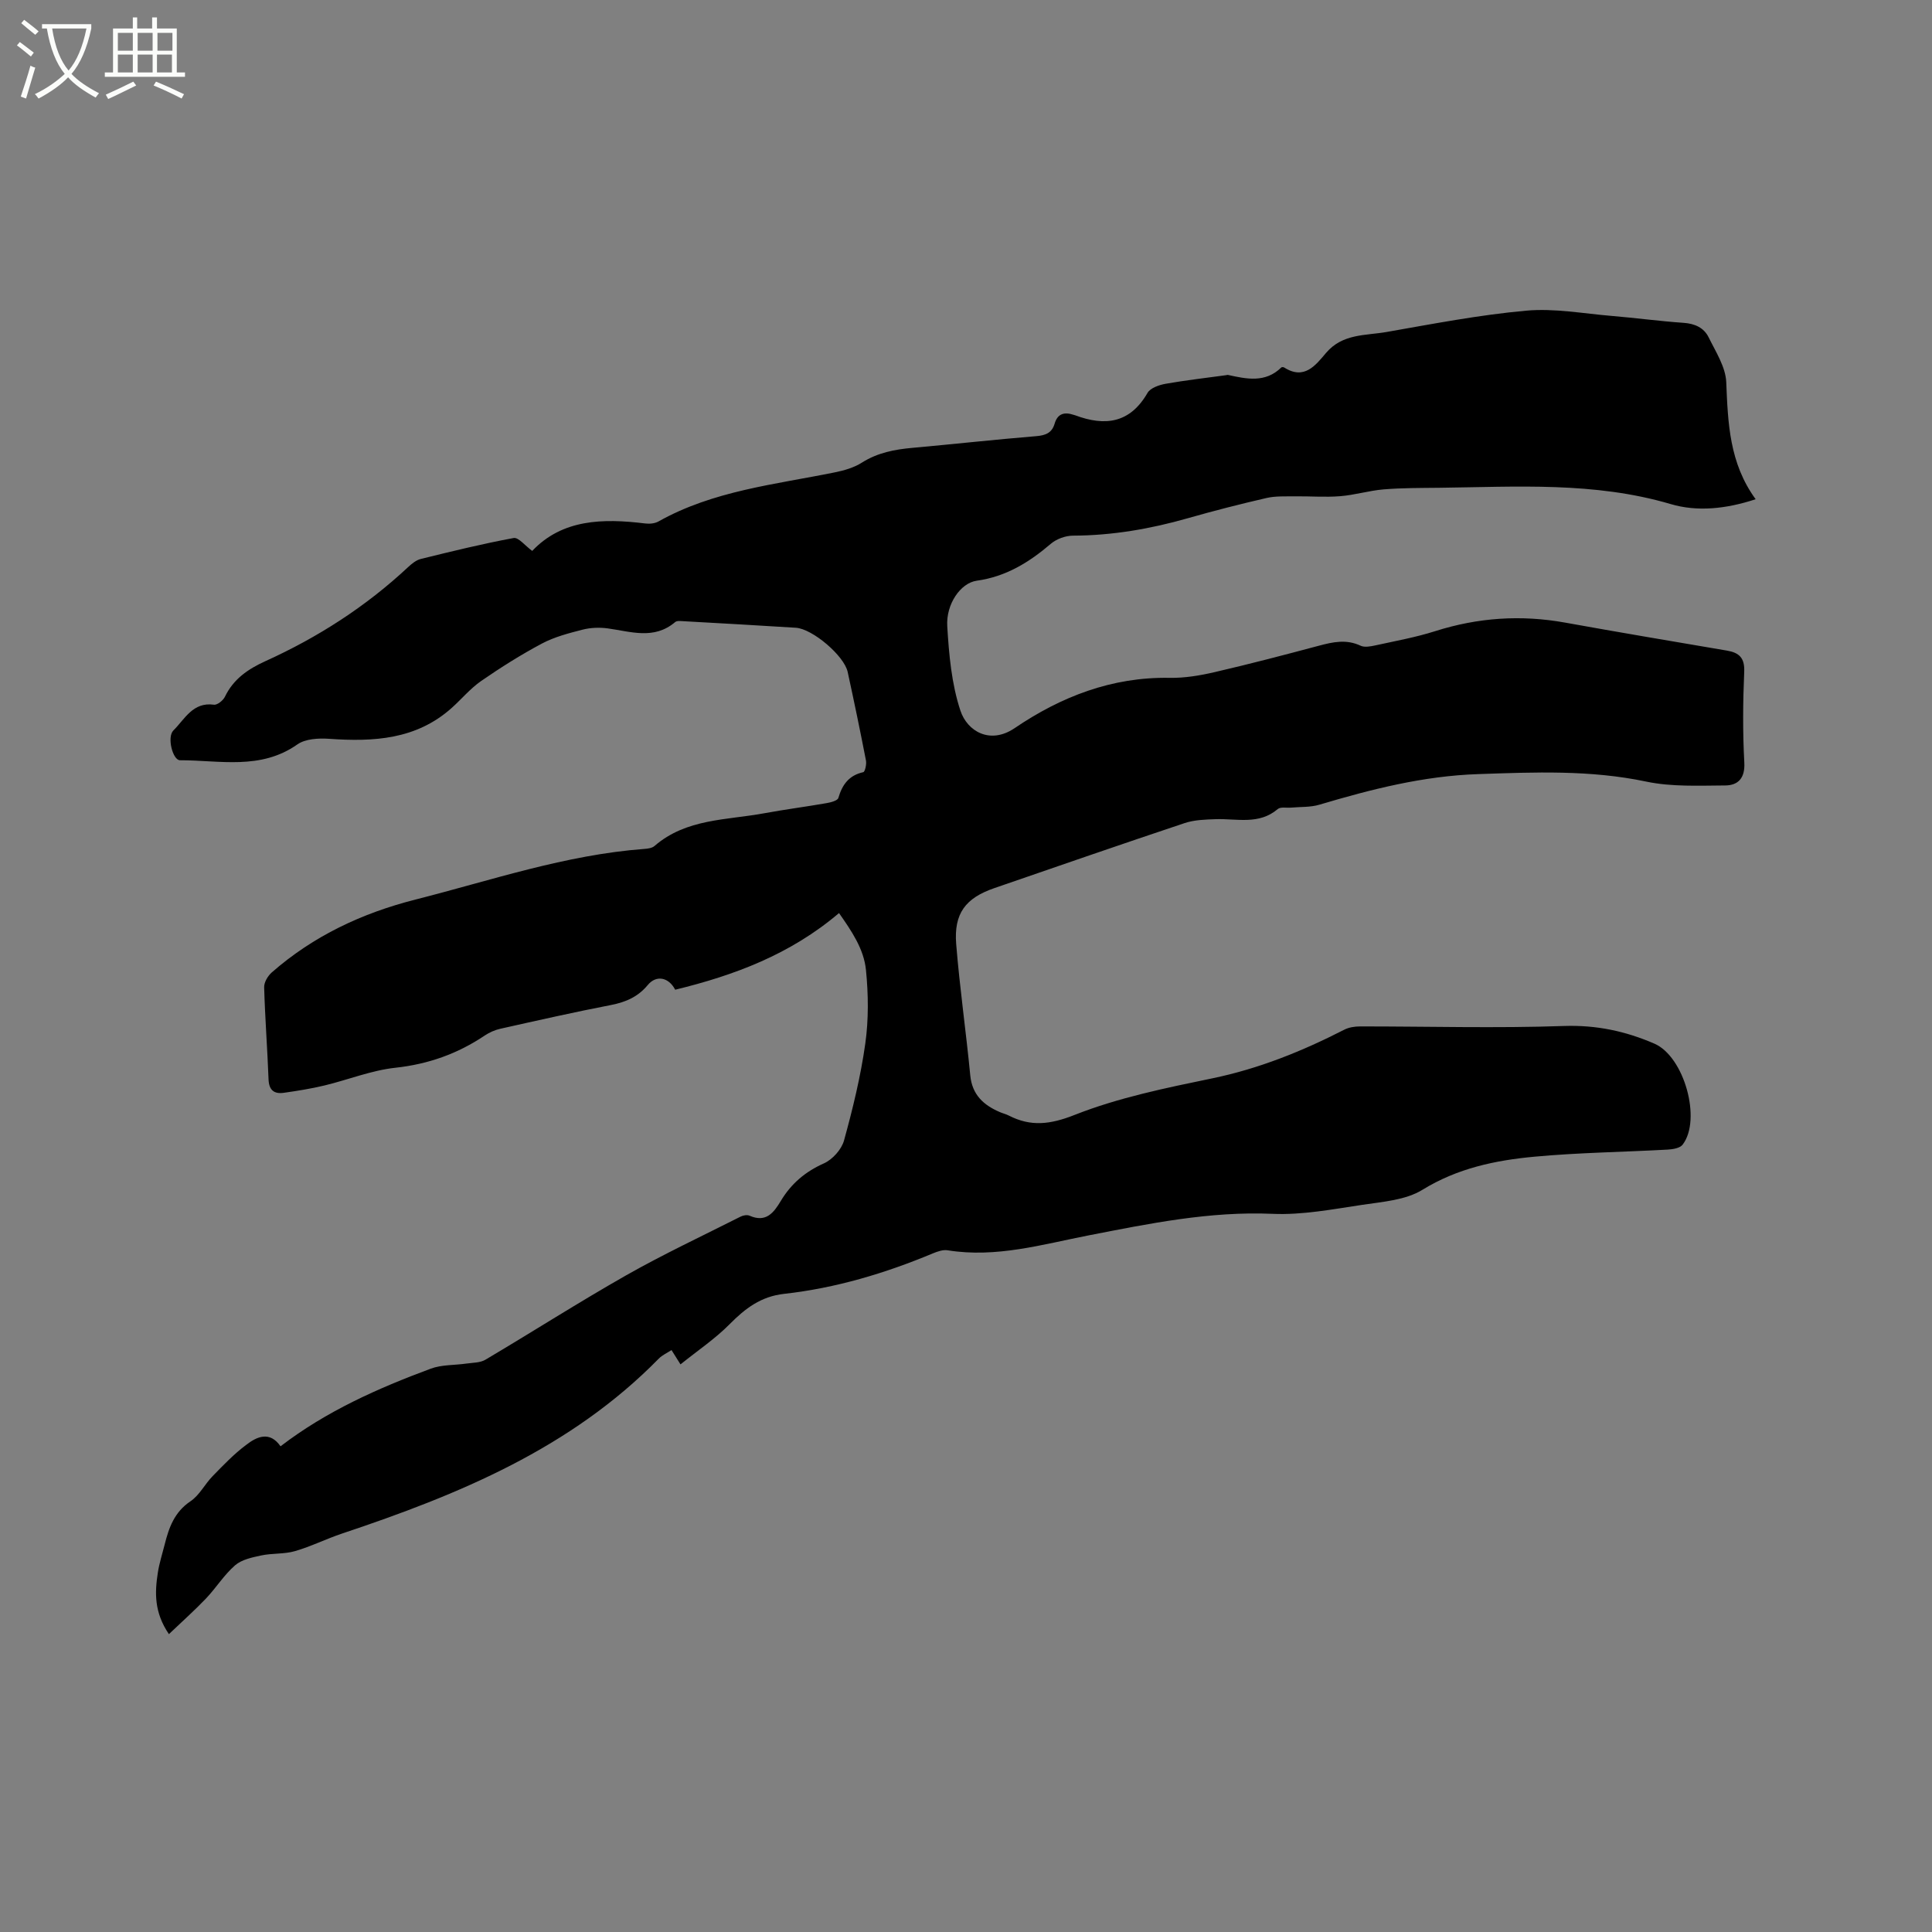 <svg enable-background="new 0 0 400 400" viewBox="0 0 400 400" xmlns="http://www.w3.org/2000/svg"><rect x="0" y="0" width="400" height="400" fill="#808080" stroke="none"/><path d="m6.4 11.7c-1-.8-1.9-1.6-2.9-2.3l.6-.7c.9.7 1.9 1.4 2.9 2.2zm-2.1 8.3c.7-2.1 1.4-4.2 2-6.4.2.1.6.3 1 .4-.7 2.3-1.3 4.4-1.9 6.4zm3-12.8c-1.1-.9-2.1-1.7-2.9-2.4l.6-.7c1 .8 2 1.5 3 2.4zm1.4-1.3v-.9h10.2v.9c-.9 4.2-2.3 7.3-4.1 9.4 1.3 1.4 3.2 2.7 5.7 4-.2.2-.4.5-.7.9-2.5-1.4-4.4-2.7-5.7-4.2-1.4 1.5-3.5 3-6.1 4.4 0 0 0 0-.1-.1-.3-.4-.5-.7-.7-.8 2.7-1.3 4.7-2.8 6.2-4.2-1.8-2.2-3-5.3-3.7-9.4zm9.2 0h-7.1c.6 3.8 1.7 6.7 3.4 8.7 1.7-2 2.9-4.8 3.7-8.7z" fill="#fbfcfa"/><path d="m31.6 3.6h.9v2.3h4.1v9.1h1.7v.9h-16.6v-.9h1.7v-9.1h4.1v-2.3h.9v2.3h3.1v-2.3zm-4 13.3.6.8c-1.9.9-3.8 1.9-5.8 2.8-.2-.3-.3-.6-.5-.9 2-.9 3.9-1.8 5.7-2.7zm-3.2-10.1v3.7h3.1v-3.7zm0 4.5v3.7h3.1v-3.7zm4.1-4.5v3.7h3.1v-3.7zm0 4.5v3.7h3.1v-3.7zm9.1 9.1c-2.1-1.1-4.1-2-5.8-2.7l.5-.8c2.2.9 4.1 1.8 5.8 2.6zm-1.9-13.6h-3.1v3.7h3.1zm-3.2 4.5v3.7h3.1v-3.7z" fill="#fbfcfa"/><path d="m58.08 299.44c9.53-7.3 20.17-12.01 31.1-16.07 2.28-.85 4.93-.7 7.4-1.06 1.33-.19 2.84-.15 3.93-.8 9.74-5.77 19.29-11.88 29.13-17.47 7.73-4.38 15.79-8.16 23.73-12.17.52-.26 1.33-.39 1.83-.17 3.4 1.49 5-.62 6.47-3.08 2.13-3.55 5.04-6.03 8.9-7.75 1.79-.8 3.67-2.89 4.18-4.76 1.82-6.59 3.45-13.29 4.4-20.05.7-4.99.64-10.19.14-15.22-.43-4.37-2.98-8.08-5.58-11.8-10.11 8.59-21.72 12.9-33.92 15.87-1.37-2.63-3.94-3.07-5.67-.98-2.02 2.44-4.53 3.54-7.59 4.14-7.69 1.49-15.33 3.22-22.97 4.93-1.11.25-2.23.75-3.18 1.38-5.63 3.79-11.71 5.95-18.55 6.69-4.96.54-9.76 2.49-14.67 3.67-2.76.66-5.57 1.11-8.38 1.51-2.02.29-3.1-.53-3.18-2.79-.24-6.36-.73-12.7-.91-19.06-.03-1.02.76-2.36 1.59-3.08 8.62-7.55 18.7-12.28 29.75-15.08 15.68-3.98 31.07-9.26 47.37-10.48.72-.05 1.61-.17 2.11-.61 6.58-5.7 14.94-5.33 22.76-6.78 4.27-.79 8.58-1.34 12.86-2.09.88-.15 2.27-.51 2.44-1.07.81-2.75 2.18-4.68 5.16-5.34.36-.08.71-1.64.56-2.41-1.19-6.13-2.46-12.25-3.79-18.35-.73-3.35-7.28-8.92-10.72-9.14-7.72-.49-15.44-.92-23.16-1.35-.61-.03-1.44-.16-1.83.17-4.39 3.73-9.2 1.96-13.98 1.31-1.71-.23-3.56-.16-5.22.27-2.86.73-5.81 1.5-8.39 2.87-4.34 2.31-8.53 4.95-12.58 7.75-2.24 1.55-4.04 3.73-6.09 5.57-7.35 6.58-16.2 7.05-25.42 6.4-2.17-.15-4.89 0-6.54 1.16-7.62 5.37-16.09 3.27-24.31 3.28-1.49 0-2.74-4.81-1.36-6.17 2.36-2.33 4.01-5.93 8.39-5.33.7.1 1.92-.89 2.29-1.67 1.77-3.67 4.8-5.72 8.36-7.34 10.88-4.93 20.81-11.31 29.57-19.49.76-.71 1.67-1.45 2.64-1.68 6.37-1.57 12.75-3.14 19.2-4.33 1-.18 2.36 1.6 3.84 2.67 6.23-6.58 14.64-6.76 23.4-5.68.89.11 1.97.01 2.73-.41 11.35-6.38 24.1-7.65 36.51-10.17 1.93-.39 3.96-.97 5.6-2.01 3.26-2.07 6.79-2.74 10.51-3.07 8.55-.77 17.08-1.72 25.63-2.42 1.93-.16 3.23-.69 3.78-2.59.62-2.12 2.06-2.45 3.94-1.82.1.03.21.05.31.09 6.18 2.31 11.35 1.67 14.98-4.63.59-1.03 2.4-1.65 3.74-1.89 4.17-.74 8.38-1.21 12.58-1.79.1-.01.22-.07.31-.05 3.88.85 7.76 1.71 11.08-1.55.1-.1.46-.07.61.03 4.17 2.65 6.52-.53 8.66-3.05 3.42-4.02 8.19-3.55 12.54-4.32 9.6-1.68 19.2-3.54 28.89-4.41 5.82-.53 11.81.6 17.71 1.09 4.96.41 9.91 1.09 14.87 1.43 2.34.16 4.22 1.02 5.19 3.01 1.47 2.99 3.51 6.13 3.64 9.27.35 8.45.63 16.76 6.09 24.24-6.13 2.02-12.1 2.63-17.6 1-15.81-4.66-31.9-3.56-47.97-3.37-3.81.04-7.64.02-11.44.33-3.02.25-5.98 1.17-9 1.41-3.1.25-6.24-.01-9.37.03-1.98.03-4.02-.09-5.91.35-5.47 1.26-10.91 2.65-16.3 4.19-7.78 2.22-15.65 3.57-23.77 3.6-1.54.01-3.39.68-4.56 1.68-4.51 3.85-9.29 6.81-15.35 7.65-3.35.47-6.38 4.85-6.1 9.43.35 5.87.89 11.93 2.72 17.46 1.42 4.29 6.14 7.08 11.22 3.64 9.6-6.52 20.15-10.63 32.08-10.42 3.12.06 6.32-.48 9.37-1.19 7.22-1.67 14.39-3.55 21.55-5.46 2.91-.78 5.7-1.39 8.64 0 .83.39 2.07.14 3.06-.07 4.14-.91 8.33-1.66 12.36-2.94 8.87-2.82 17.79-3.43 26.95-1.77 11.14 2.01 22.31 3.89 33.48 5.79 2.53.43 3.7 1.51 3.57 4.4-.27 6.25-.32 12.52.02 18.76.18 3.25-1.28 4.74-3.96 4.76-5.46.03-11.07.31-16.35-.8-11.58-2.44-23.11-1.95-34.79-1.55-11.39.38-22.14 3.14-32.9 6.34-1.85.55-3.9.42-5.86.6-.93.08-2.16-.2-2.74.3-3.89 3.31-8.44 1.95-12.79 2.09-2.18.07-4.48.14-6.51.82-13.15 4.39-26.25 8.93-39.36 13.45-5.98 2.06-8.42 5.24-7.91 11.61.73 9.07 2.04 18.09 2.91 27.15.39 4.05 2.77 6.19 6.18 7.64.58.25 1.21.39 1.77.68 4.61 2.36 8.59 1.88 13.69-.13 9.08-3.58 18.85-5.57 28.47-7.56 9.66-2 18.6-5.61 27.3-10.06.97-.5 2.19-.69 3.29-.69 14.08-.01 28.16.4 42.22-.09 6.71-.23 12.79 1.08 18.73 3.66 6.18 2.68 9.81 15.73 5.84 20.91-.55.72-2.01.96-3.07 1.02-9.2.51-18.44.62-27.61 1.47-8.09.75-15.94 2.39-23.18 6.85-3.49 2.15-8.23 2.48-12.48 3.12-6.16.92-12.41 2.13-18.57 1.86-12.99-.56-25.49 2.01-38.06 4.46-9.63 1.88-19.16 4.71-29.19 3.09-.96-.16-2.1.24-3.05.63-9.91 4.14-20.14 7.2-30.83 8.39-4.79.53-8.05 3.02-11.27 6.28-2.99 3.02-6.58 5.43-10.17 8.32-.89-1.43-1.31-2.09-1.86-2.96-.92.6-1.92 1.04-2.63 1.76-18.24 18.61-41.46 28.17-65.54 36.21-3.31 1.11-6.46 2.69-9.81 3.66-2.22.64-4.68.4-6.97.89-1.88.4-4.04.85-5.41 2.04-2.28 1.98-3.92 4.66-6.02 6.87-2.35 2.46-4.9 4.73-7.68 7.38-3.07-4.52-2.93-8.59-2.3-12.68.3-1.98.93-3.91 1.42-5.86.88-3.52 2.02-6.74 5.35-8.97 1.86-1.25 2.97-3.55 4.59-5.21 2.2-2.25 4.39-4.56 6.9-6.43 2.24-1.76 4.92-2.96 7.15.26z"/></svg>